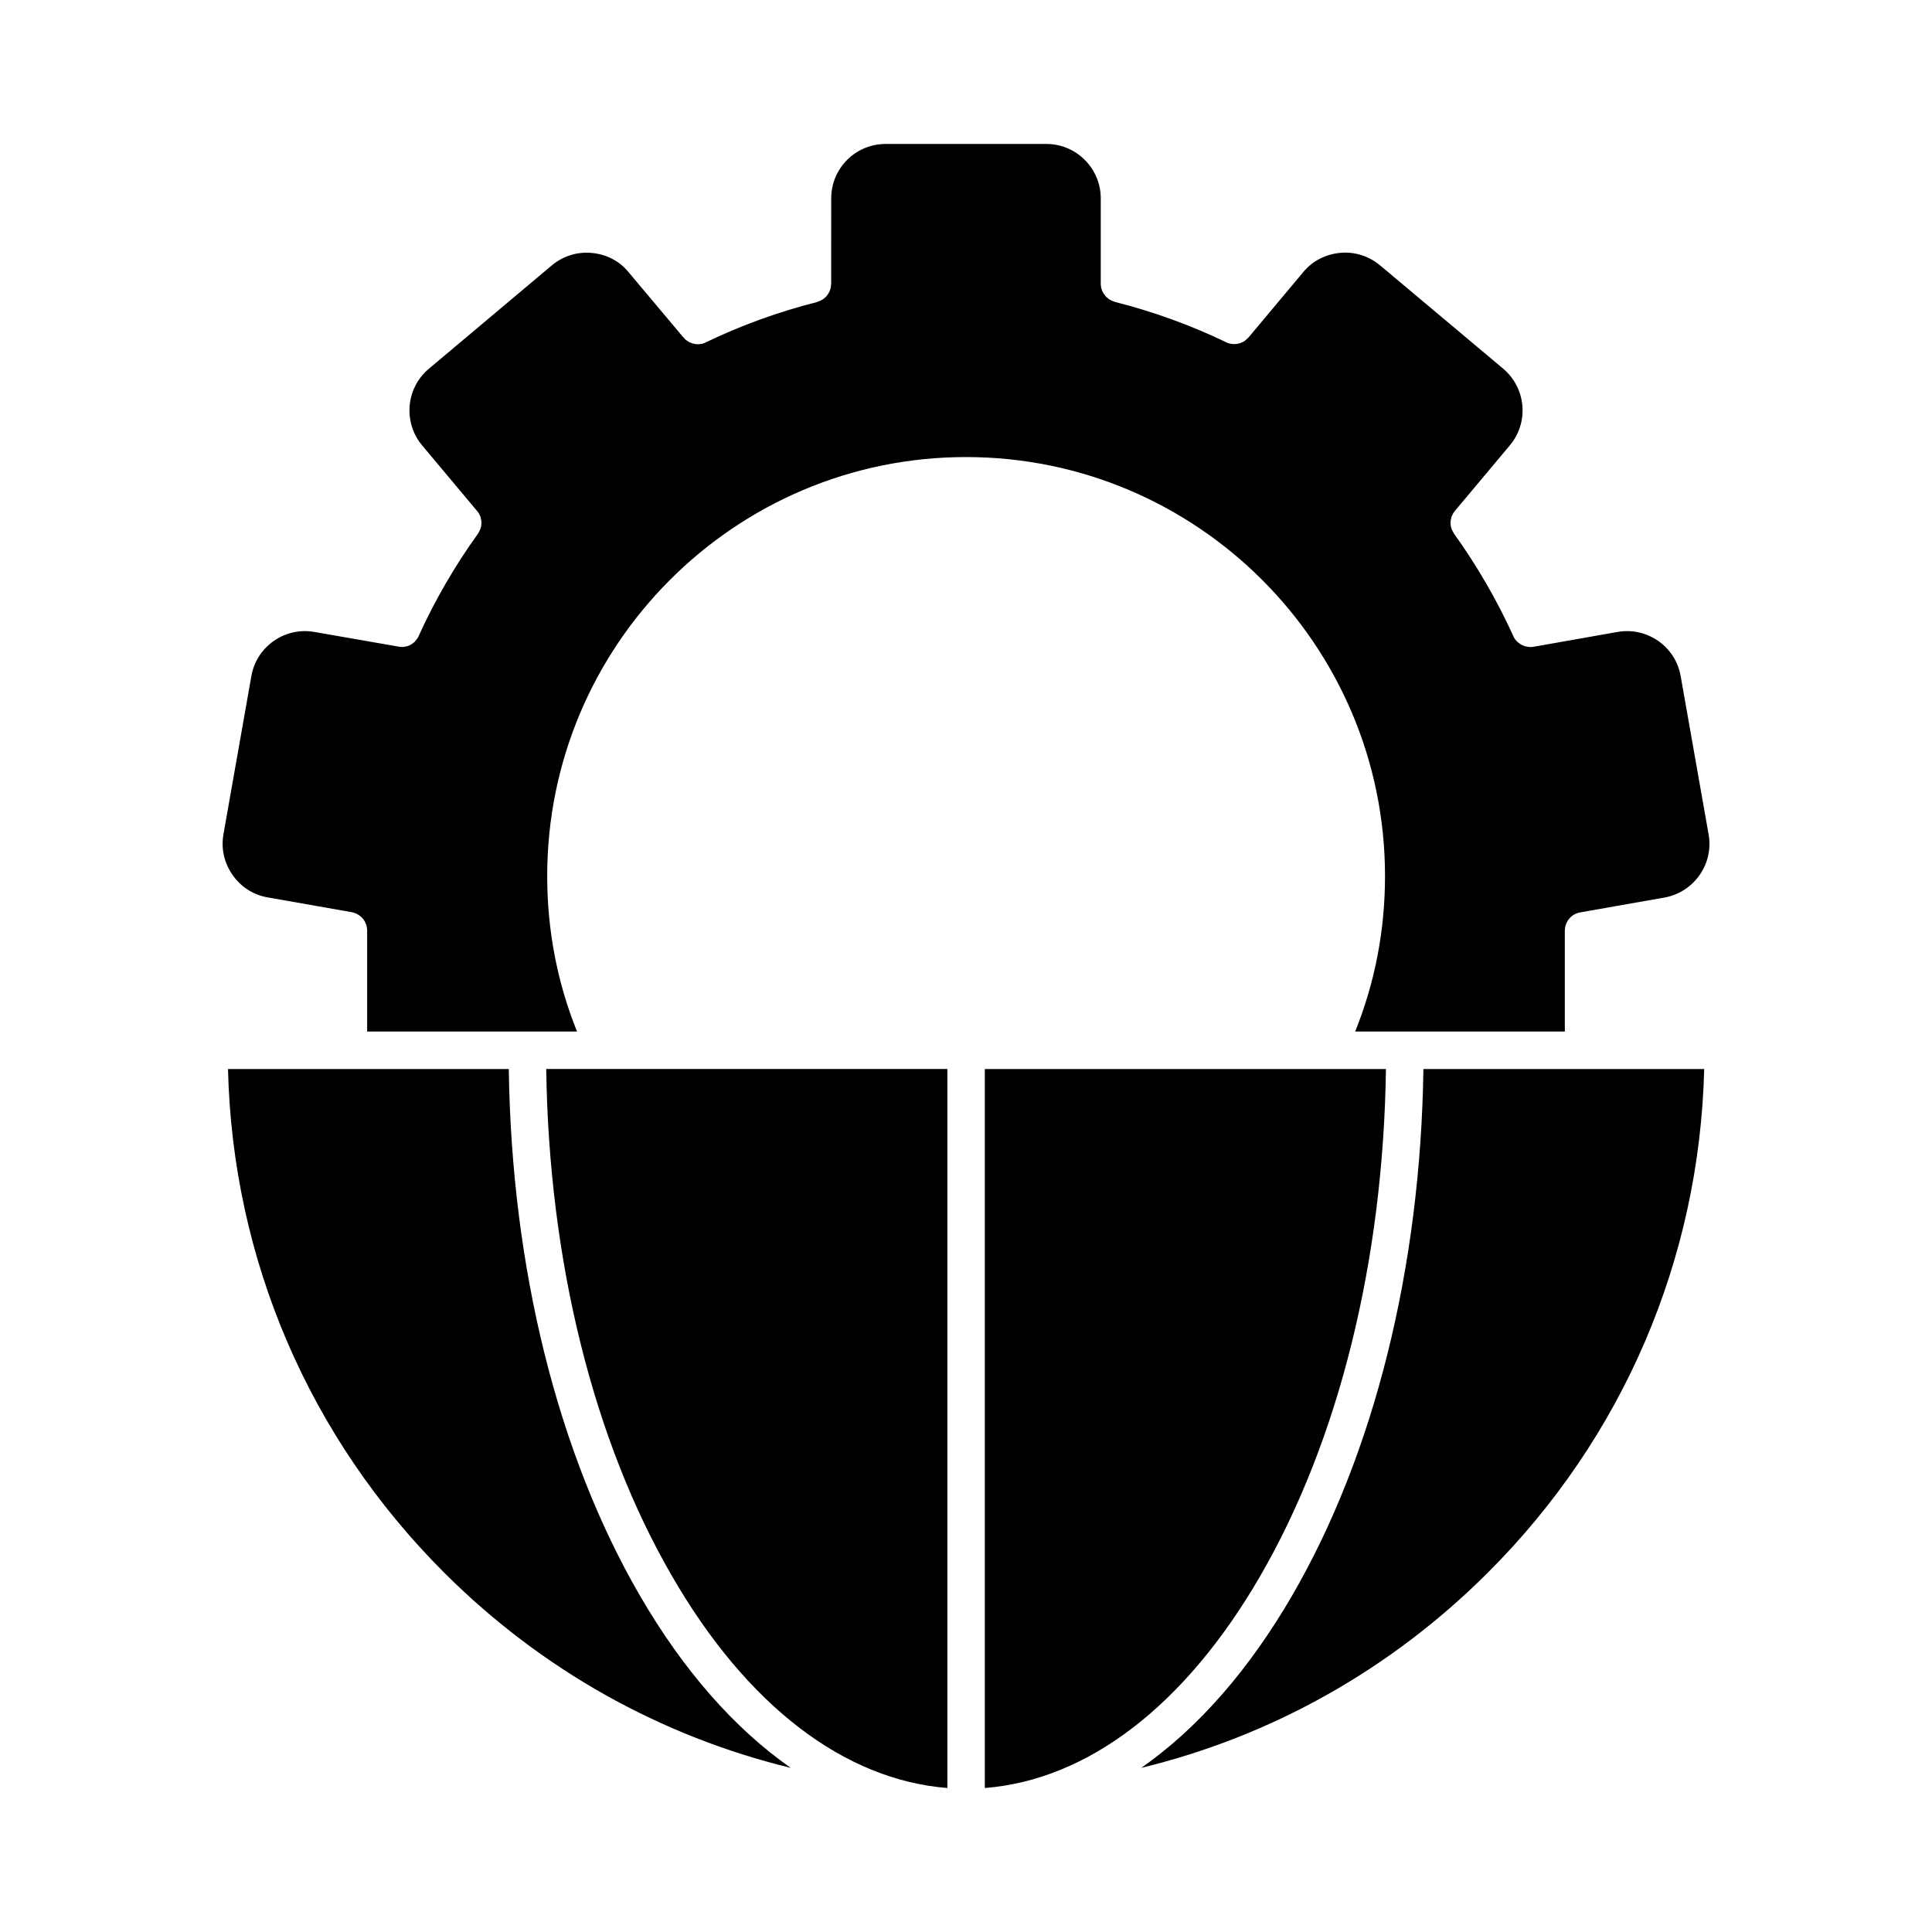<?xml version="1.0" encoding="UTF-8"?>
<!-- Uploaded to: SVG Repo, www.svgrepo.com, Generator: SVG Repo Mixer Tools -->
<svg fill="#000000" width="800px" height="800px" version="1.1" viewBox="144 144 512 512" xmlns="http://www.w3.org/2000/svg">
 <g>
  <path d="m595.63 427.3c-1.258 50.43-21.461 97.645-57.281 133.41-25.746 25.742-57.387 43.426-91.898 51.789 14.863-10.383 28.465-25.789 40.055-45.797 21.719-37.477 33.957-86.805 34.711-139.4z"/>
  <path d="m511.29 427.3c-0.707 50.883-12.488 98.449-33.352 134.42-19.852 34.258-45.594 53.961-72.953 56.125v-190.54z"/>
  <path d="m353.55 612.5c-34.461-8.363-66.148-26.047-91.895-51.785-35.77-35.77-56.023-82.984-57.234-133.41h74.414c0.707 52.594 12.949 101.92 34.66 139.4 11.59 20.004 25.191 35.41 40.055 45.793z"/>
  <path d="m395.06 427.3v190.54c-27.355-2.168-53.152-21.867-72.953-56.129-20.859-35.969-32.648-83.531-33.352-134.42l106.3 0.004z"/>
  <path d="m585.1 381.86-22.324 3.93c-2.367 0.402-4.082 2.469-4.082 4.887v26.449c0 0.102 0 0.145 0.051 0.246h-55.613c5.289-13.098 7.91-27 7.91-41.207 0-61.262-49.828-111.04-111.04-111.04s-110.99 49.777-110.99 111.04c0 14.207 2.621 28.113 7.91 41.207h-55.625v-26.746c0-2.418-1.715-4.434-4.082-4.887l-22.32-3.93c-3.777-0.656-7.055-2.769-9.27-5.945-2.215-3.176-3.074-6.953-2.418-10.73l7.406-41.969c1.359-7.809 8.867-13.098 16.727-11.688l22.27 3.879h0.051c0.25 0.051 0.504 0.102 0.805 0.102h0.102 0.152c0.25-0.051 0.453-0.051 0.707-0.102 0.051-0.051 0.152-0.051 0.25-0.051 0.25-0.051 0.504-0.152 0.805-0.25 0.25-0.152 0.504-0.301 0.754-0.453 0.051-0.051 0.102-0.102 0.152-0.102 0.203-0.152 0.352-0.301 0.555-0.453 0.051-0.051 0.051-0.102 0.102-0.152 0.352-0.402 0.707-0.855 0.906-1.359 4.281-9.422 9.574-18.59 15.719-27.105 0.051-0.102 0.102-0.203 0.152-0.301 0.102-0.152 0.203-0.301 0.25-0.453 0.102-0.152 0.152-0.301 0.203-0.453 0.051-0.152 0.102-0.301 0.152-0.453 0.051-0.152 0.051-0.301 0.102-0.453 0-0.203 0.051-0.352 0.051-0.504v-0.453c0-0.152 0-0.301-0.051-0.453 0-0.203-0.051-0.301-0.102-0.453-0.051-0.203-0.051-0.352-0.102-0.504s-0.152-0.301-0.203-0.453c-0.051-0.102-0.102-0.25-0.203-0.402-0.102-0.152-0.203-0.301-0.301-0.453-0.051-0.102-0.102-0.203-0.203-0.25l-14.559-17.383c-5.09-6.098-4.281-15.215 1.812-20.305l32.598-27.406c2.973-2.469 6.699-3.629 10.531-3.273 3.879 0.352 7.356 2.117 9.773 5.09l14.559 17.332s0.051 0.051 0.102 0.051c0.152 0.25 0.352 0.402 0.555 0.605 0.102 0.051 0.203 0.102 0.25 0.152 0.152 0.102 0.301 0.203 0.453 0.301 0.102 0.051 0.203 0.152 0.352 0.203 0.152 0.051 0.301 0.102 0.453 0.152 0.152 0.102 0.301 0.102 0.504 0.152 0.152 0.051 0.352 0.102 0.555 0.102 0.102 0.051 0.203 0.051 0.352 0.051h0.605c0.051 0 0.152 0 0.203-0.051 0.25 0 0.453-0.051 0.707-0.102 0.102-0.051 0.203-0.051 0.25-0.102 0.203-0.051 0.402-0.152 0.605-0.25 9.422-4.535 19.297-8.113 29.473-10.68 0.102-0.051 0.203-0.102 0.301-0.152 0.203-0.051 0.352-0.102 0.504-0.152 0.152-0.102 0.301-0.152 0.402-0.25 0.152-0.051 0.301-0.152 0.453-0.25 0.102-0.102 0.25-0.203 0.352-0.301 0.102-0.102 0.25-0.203 0.352-0.301 0.102-0.102 0.203-0.25 0.301-0.402 0.102-0.102 0.203-0.203 0.25-0.352 0.102-0.152 0.152-0.301 0.25-0.402 0.051-0.152 0.152-0.301 0.203-0.453 0.051-0.152 0.102-0.301 0.152-0.453 0.051-0.152 0.051-0.301 0.102-0.453 0.051-0.203 0.051-0.402 0.051-0.555 0-0.102 0.051-0.203 0.051-0.352l0.008-22.648c0-7.961 6.449-14.41 14.41-14.41h42.621c7.906 0 14.402 6.449 14.402 14.41v22.621c0 0.203 0 0.352 0.051 0.555v0.25c0.055 0.25 0.105 0.504 0.203 0.707 0 0.102 0.055 0.152 0.055 0.25 0.102 0.203 0.203 0.402 0.301 0.605 0.051 0.102 0.105 0.152 0.152 0.25 0.102 0.203 0.25 0.352 0.402 0.504 0.051 0.102 0.102 0.203 0.145 0.25 0.152 0.152 0.309 0.301 0.508 0.402 0.051 0.102 0.152 0.152 0.25 0.25 0.152 0.102 0.352 0.203 0.504 0.301 0.105 0.051 0.203 0.102 0.309 0.152 0.203 0.102 0.402 0.152 0.605 0.25 0.102 0 0.145 0.051 0.25 0.102 10.176 2.57 20.047 6.144 29.473 10.68 0.203 0.102 0.402 0.203 0.605 0.25 0.051 0.051 0.152 0.051 0.203 0.051 0.25 0.102 0.555 0.152 0.805 0.152h0.051c0.152 0.051 0.309 0.051 0.453 0.051h0.309c0.102-0.051 0.203-0.051 0.25-0.051 0.301 0 0.555-0.051 0.855-0.152h0.105c0.203-0.102 0.453-0.203 0.656-0.301 0.102-0.051 0.145-0.051 0.25-0.102 0.203-0.102 0.402-0.25 0.605-0.402 0.051 0 0.051-0.051 0.102-0.102 0.25-0.203 0.453-0.402 0.656-0.605 0-0.051 0.055-0.051 0.055-0.051l14.508-17.332c2.469-2.973 5.945-4.734 9.824-5.09 3.828-0.352 7.559 0.855 10.531 3.324l32.598 27.355c6.098 5.141 6.902 14.207 1.812 20.305l-14.566 17.383c-0.051 0.102-0.102 0.203-0.203 0.25-0.102 0.152-0.203 0.301-0.301 0.453-0.051 0.152-0.152 0.301-0.203 0.453-0.051 0.102-0.152 0.25-0.203 0.402-0.051 0.203-0.051 0.352-0.105 0.504-0.051 0.152-0.102 0.301-0.102 0.453 0 0.152-0.051 0.301-0.051 0.453v0.504c0 0.152 0.051 0.301 0.051 0.453 0.051 0.152 0.051 0.301 0.102 0.504 0.055 0.152 0.105 0.301 0.152 0.453 0.051 0.152 0.105 0.301 0.203 0.402 0.051 0.203 0.152 0.352 0.25 0.453 0.055 0.102 0.105 0.25 0.152 0.301 6.098 8.516 11.387 17.633 15.719 27.156 0.051 0.203 0.203 0.402 0.301 0.605 0 0 0.055 0 0.055 0.051 0.145 0.25 0.301 0.453 0.504 0.656 0.105 0.051 0.152 0.102 0.203 0.203 0.152 0.152 0.301 0.25 0.453 0.352 0.105 0.102 0.152 0.152 0.25 0.203 0.203 0.152 0.402 0.25 0.656 0.352 0.055 0.051 0.152 0.051 0.203 0.102 0.203 0.102 0.402 0.152 0.66 0.203 0.102 0.051 0.203 0.051 0.301 0.051 0.203 0.051 0.402 0.102 0.605 0.102h0.25s0.051 0.051 0.105 0.051c0.25 0 0.504-0.051 0.75-0.102h0.105l22.27-3.93c7.809-1.359 15.316 3.879 16.676 11.688l7.406 41.969c1.395 7.875-3.894 15.328-11.703 16.742z"/>
 </g>
</svg>